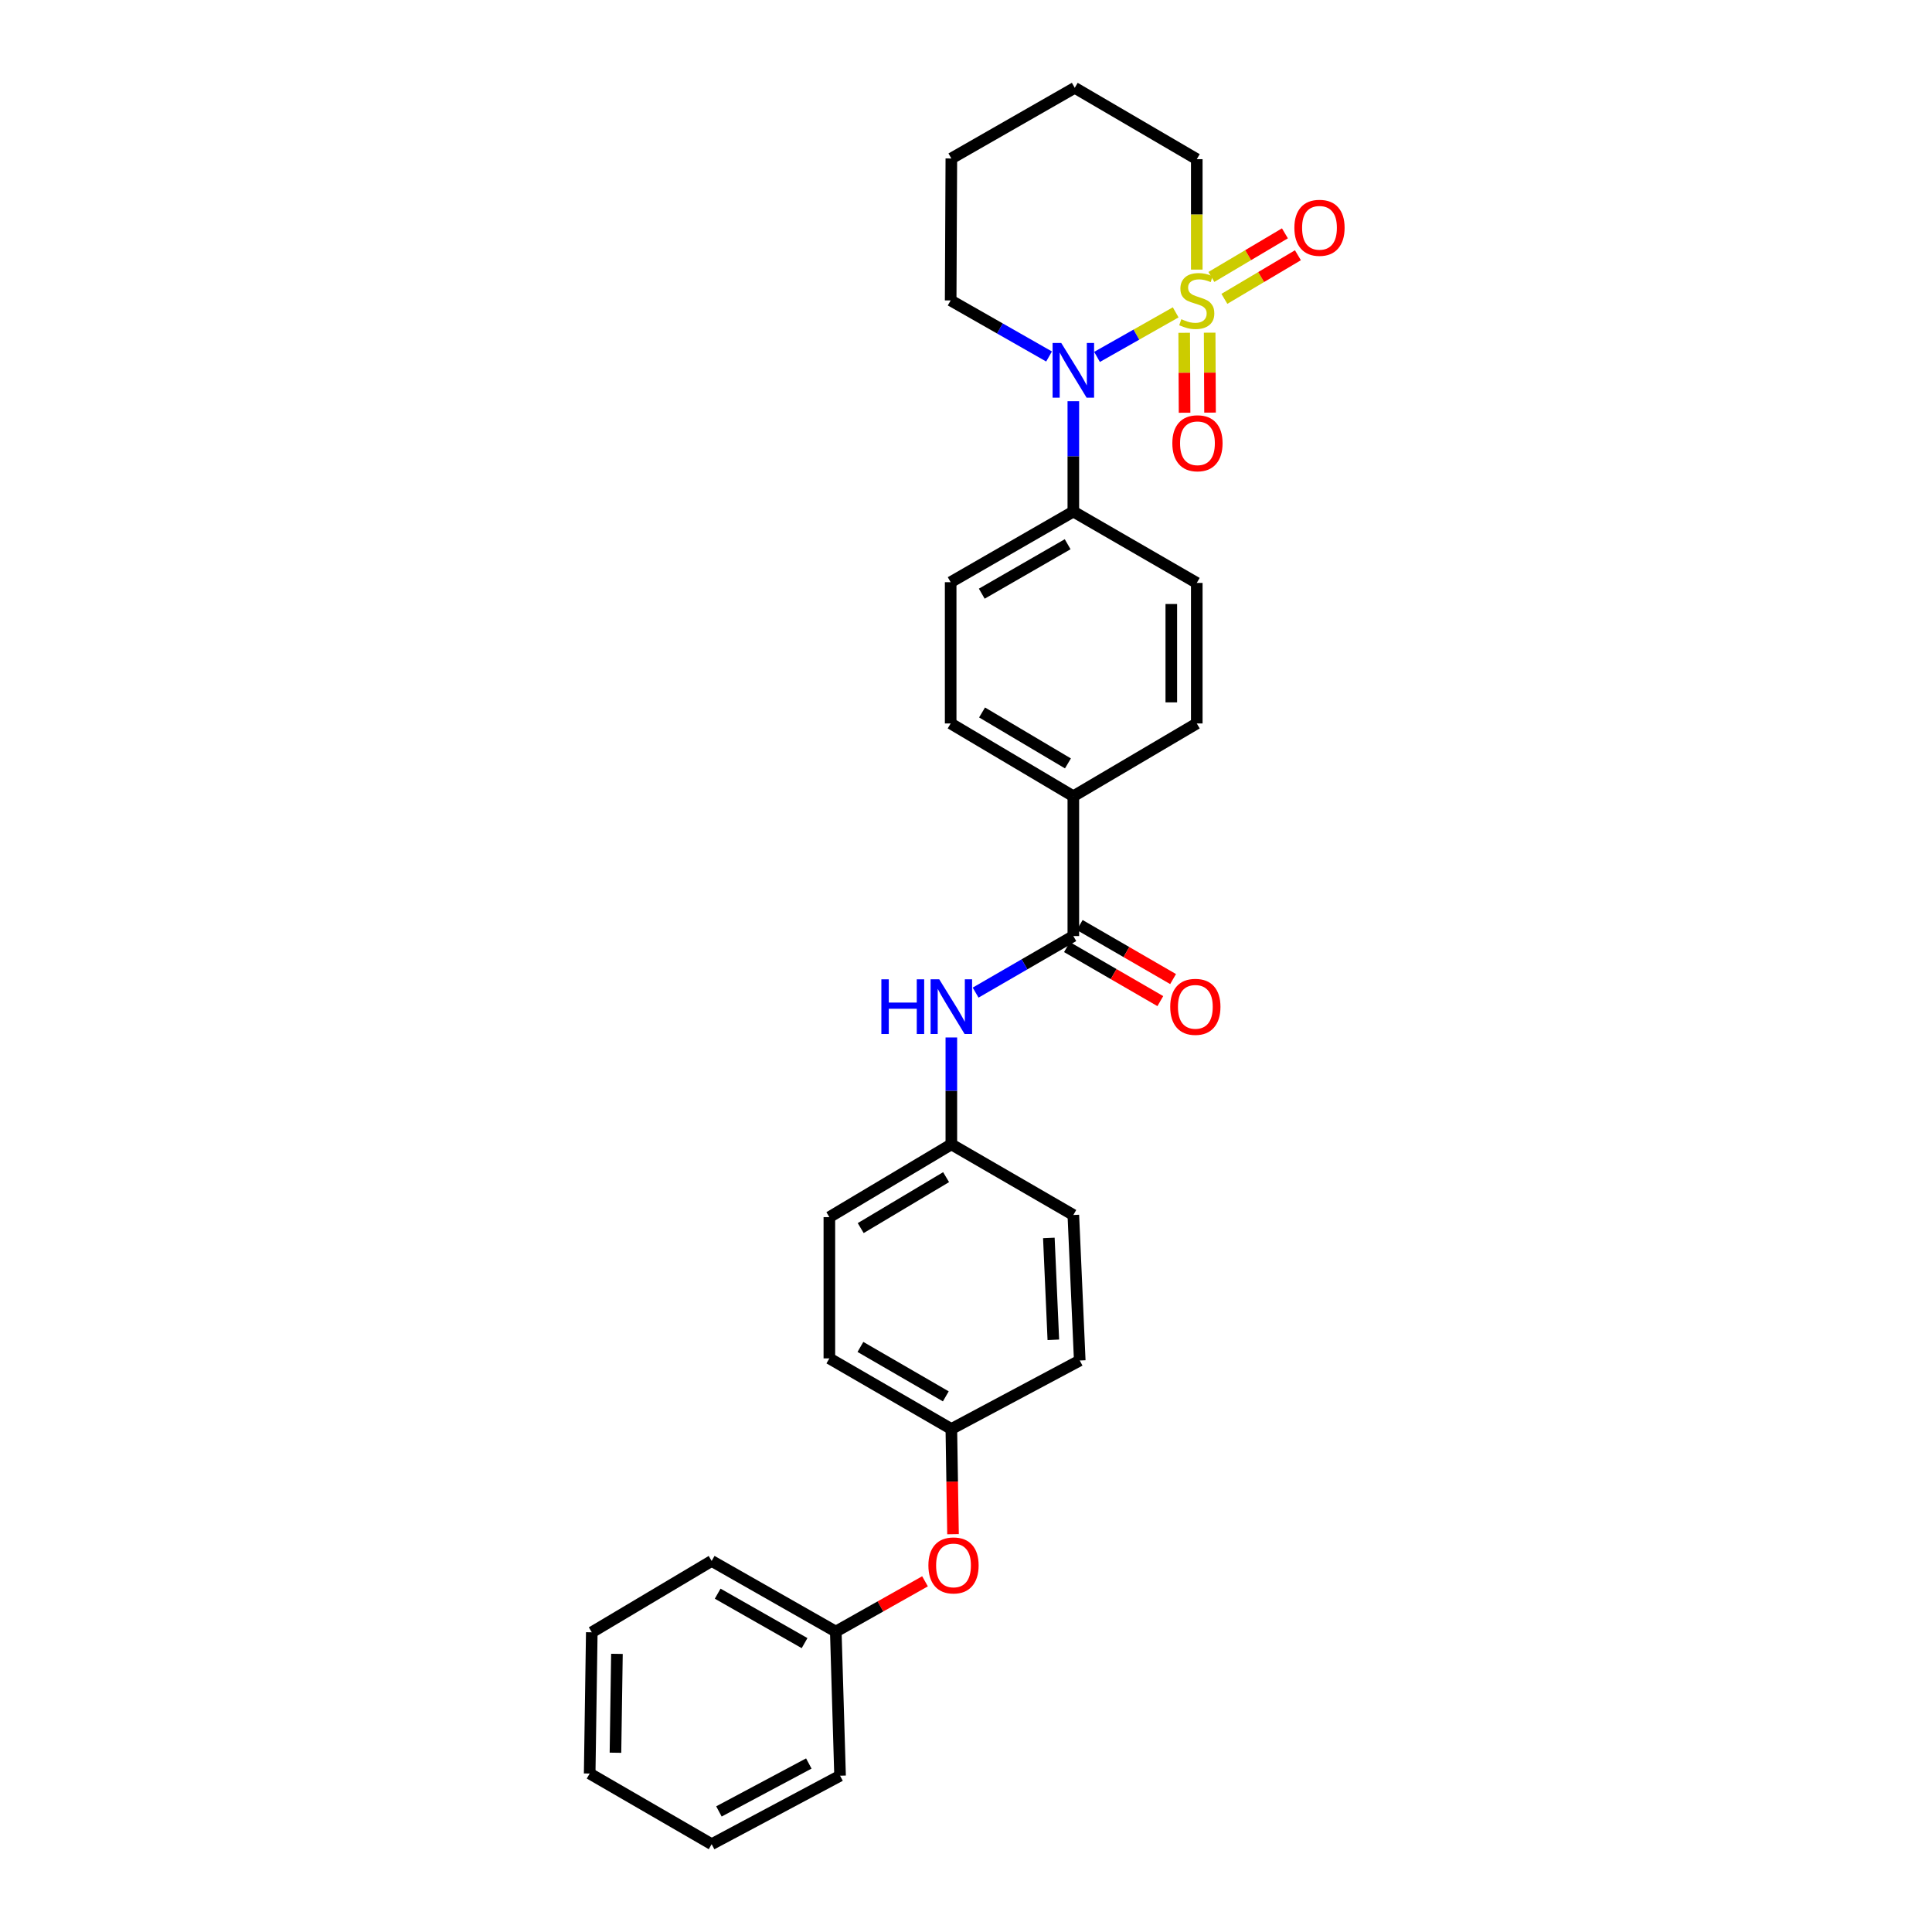<?xml version='1.0' encoding='iso-8859-1'?>
<svg version='1.1' baseProfile='full'
              xmlns='http://www.w3.org/2000/svg'
                      xmlns:rdkit='http://www.rdkit.org/xml'
                      xmlns:xlink='http://www.w3.org/1999/xlink'
                  xml:space='preserve'
width='1000px' height='1000px' viewBox='0 0 1000 1000'>
<!-- END OF HEADER -->
<rect style='opacity:1.0;fill:#FFFFFF;stroke:none' width='1000' height='1000' x='0' y='0'> </rect>
<path class='bond-0' d='M 608.533,161.678 L 588.176,173.207' style='fill:none;fill-rule:evenodd;stroke:#CCCC00;stroke-width:6px;stroke-linecap:butt;stroke-linejoin:miter;stroke-opacity:1' />
<path class='bond-0' d='M 588.176,173.207 L 567.819,184.735' style='fill:none;fill-rule:evenodd;stroke:#0000FF;stroke-width:6px;stroke-linecap:butt;stroke-linejoin:miter;stroke-opacity:1' />
<path class='bond-3' d='M 633.737,154.686 L 652.768,143.4' style='fill:none;fill-rule:evenodd;stroke:#CCCC00;stroke-width:6px;stroke-linecap:butt;stroke-linejoin:miter;stroke-opacity:1' />
<path class='bond-3' d='M 652.768,143.4 L 671.799,132.113' style='fill:none;fill-rule:evenodd;stroke:#FF0000;stroke-width:6px;stroke-linecap:butt;stroke-linejoin:miter;stroke-opacity:1' />
<path class='bond-3' d='M 627.012,143.347 L 646.043,132.06' style='fill:none;fill-rule:evenodd;stroke:#CCCC00;stroke-width:6px;stroke-linecap:butt;stroke-linejoin:miter;stroke-opacity:1' />
<path class='bond-3' d='M 646.043,132.06 L 665.074,120.773' style='fill:none;fill-rule:evenodd;stroke:#FF0000;stroke-width:6px;stroke-linecap:butt;stroke-linejoin:miter;stroke-opacity:1' />
<path class='bond-4' d='M 612.936,172.254 L 613.034,192.943' style='fill:none;fill-rule:evenodd;stroke:#CCCC00;stroke-width:6px;stroke-linecap:butt;stroke-linejoin:miter;stroke-opacity:1' />
<path class='bond-4' d='M 613.034,192.943 L 613.133,213.632' style='fill:none;fill-rule:evenodd;stroke:#FF0000;stroke-width:6px;stroke-linecap:butt;stroke-linejoin:miter;stroke-opacity:1' />
<path class='bond-4' d='M 626.12,172.191 L 626.218,192.88' style='fill:none;fill-rule:evenodd;stroke:#CCCC00;stroke-width:6px;stroke-linecap:butt;stroke-linejoin:miter;stroke-opacity:1' />
<path class='bond-4' d='M 626.218,192.88 L 626.317,213.569' style='fill:none;fill-rule:evenodd;stroke:#FF0000;stroke-width:6px;stroke-linecap:butt;stroke-linejoin:miter;stroke-opacity:1' />
<path class='bond-8' d='M 619.448,139.549 L 619.448,110.966' style='fill:none;fill-rule:evenodd;stroke:#CCCC00;stroke-width:6px;stroke-linecap:butt;stroke-linejoin:miter;stroke-opacity:1' />
<path class='bond-8' d='M 619.448,110.966 L 619.448,82.384' style='fill:none;fill-rule:evenodd;stroke:#000000;stroke-width:6px;stroke-linecap:butt;stroke-linejoin:miter;stroke-opacity:1' />
<path class='bond-5' d='M 555.557,207.667 L 555.557,236.225' style='fill:none;fill-rule:evenodd;stroke:#0000FF;stroke-width:6px;stroke-linecap:butt;stroke-linejoin:miter;stroke-opacity:1' />
<path class='bond-5' d='M 555.557,236.225 L 555.557,264.784' style='fill:none;fill-rule:evenodd;stroke:#000000;stroke-width:6px;stroke-linecap:butt;stroke-linejoin:miter;stroke-opacity:1' />
<path class='bond-16' d='M 542.99,184.518 L 517.526,170.007' style='fill:none;fill-rule:evenodd;stroke:#0000FF;stroke-width:6px;stroke-linecap:butt;stroke-linejoin:miter;stroke-opacity:1' />
<path class='bond-16' d='M 517.526,170.007 L 492.062,155.496' style='fill:none;fill-rule:evenodd;stroke:#000000;stroke-width:6px;stroke-linecap:butt;stroke-linejoin:miter;stroke-opacity:1' />
<path class='bond-1' d='M 555.557,484.502 L 555.557,412.129' style='fill:none;fill-rule:evenodd;stroke:#000000;stroke-width:6px;stroke-linecap:butt;stroke-linejoin:miter;stroke-opacity:1' />
<path class='bond-2' d='M 555.557,484.502 L 530.267,499.14' style='fill:none;fill-rule:evenodd;stroke:#000000;stroke-width:6px;stroke-linecap:butt;stroke-linejoin:miter;stroke-opacity:1' />
<path class='bond-2' d='M 530.267,499.14 L 504.978,513.778' style='fill:none;fill-rule:evenodd;stroke:#0000FF;stroke-width:6px;stroke-linecap:butt;stroke-linejoin:miter;stroke-opacity:1' />
<path class='bond-7' d='M 552.255,490.207 L 576.419,504.192' style='fill:none;fill-rule:evenodd;stroke:#000000;stroke-width:6px;stroke-linecap:butt;stroke-linejoin:miter;stroke-opacity:1' />
<path class='bond-7' d='M 576.419,504.192 L 600.582,518.176' style='fill:none;fill-rule:evenodd;stroke:#FF0000;stroke-width:6px;stroke-linecap:butt;stroke-linejoin:miter;stroke-opacity:1' />
<path class='bond-7' d='M 558.859,478.796 L 583.023,492.781' style='fill:none;fill-rule:evenodd;stroke:#000000;stroke-width:6px;stroke-linecap:butt;stroke-linejoin:miter;stroke-opacity:1' />
<path class='bond-7' d='M 583.023,492.781 L 607.186,506.766' style='fill:none;fill-rule:evenodd;stroke:#FF0000;stroke-width:6px;stroke-linecap:butt;stroke-linejoin:miter;stroke-opacity:1' />
<path class='bond-14' d='M 492.414,536.992 L 492.414,564.654' style='fill:none;fill-rule:evenodd;stroke:#0000FF;stroke-width:6px;stroke-linecap:butt;stroke-linejoin:miter;stroke-opacity:1' />
<path class='bond-14' d='M 492.414,564.654 L 492.414,592.317' style='fill:none;fill-rule:evenodd;stroke:#000000;stroke-width:6px;stroke-linecap:butt;stroke-linejoin:miter;stroke-opacity:1' />
<path class='bond-9' d='M 555.557,264.784 L 492.062,301.347' style='fill:none;fill-rule:evenodd;stroke:#000000;stroke-width:6px;stroke-linecap:butt;stroke-linejoin:miter;stroke-opacity:1' />
<path class='bond-9' d='M 552.612,281.694 L 508.165,307.288' style='fill:none;fill-rule:evenodd;stroke:#000000;stroke-width:6px;stroke-linecap:butt;stroke-linejoin:miter;stroke-opacity:1' />
<path class='bond-10' d='M 555.557,264.784 L 619.448,301.721' style='fill:none;fill-rule:evenodd;stroke:#000000;stroke-width:6px;stroke-linecap:butt;stroke-linejoin:miter;stroke-opacity:1' />
<path class='bond-6' d='M 555.557,412.129 L 619.448,374.46' style='fill:none;fill-rule:evenodd;stroke:#000000;stroke-width:6px;stroke-linecap:butt;stroke-linejoin:miter;stroke-opacity:1' />
<path class='bond-30' d='M 555.557,412.129 L 492.062,374.46' style='fill:none;fill-rule:evenodd;stroke:#000000;stroke-width:6px;stroke-linecap:butt;stroke-linejoin:miter;stroke-opacity:1' />
<path class='bond-30' d='M 552.76,395.14 L 508.313,368.771' style='fill:none;fill-rule:evenodd;stroke:#000000;stroke-width:6px;stroke-linecap:butt;stroke-linejoin:miter;stroke-opacity:1' />
<path class='bond-24' d='M 619.448,82.384 L 556.29,45.455' style='fill:none;fill-rule:evenodd;stroke:#000000;stroke-width:6px;stroke-linecap:butt;stroke-linejoin:miter;stroke-opacity:1' />
<path class='bond-11' d='M 492.062,301.347 L 492.062,374.46' style='fill:none;fill-rule:evenodd;stroke:#000000;stroke-width:6px;stroke-linecap:butt;stroke-linejoin:miter;stroke-opacity:1' />
<path class='bond-12' d='M 619.448,301.721 L 619.448,374.46' style='fill:none;fill-rule:evenodd;stroke:#000000;stroke-width:6px;stroke-linecap:butt;stroke-linejoin:miter;stroke-opacity:1' />
<path class='bond-12' d='M 606.264,312.632 L 606.264,363.549' style='fill:none;fill-rule:evenodd;stroke:#000000;stroke-width:6px;stroke-linecap:butt;stroke-linejoin:miter;stroke-opacity:1' />
<path class='bond-13' d='M 493.279,794.091 L 492.846,766.869' style='fill:none;fill-rule:evenodd;stroke:#FF0000;stroke-width:6px;stroke-linecap:butt;stroke-linejoin:miter;stroke-opacity:1' />
<path class='bond-13' d='M 492.846,766.869 L 492.414,739.647' style='fill:none;fill-rule:evenodd;stroke:#000000;stroke-width:6px;stroke-linecap:butt;stroke-linejoin:miter;stroke-opacity:1' />
<path class='bond-17' d='M 478.786,818.483 L 455.694,831.493' style='fill:none;fill-rule:evenodd;stroke:#FF0000;stroke-width:6px;stroke-linecap:butt;stroke-linejoin:miter;stroke-opacity:1' />
<path class='bond-17' d='M 455.694,831.493 L 432.603,844.504' style='fill:none;fill-rule:evenodd;stroke:#000000;stroke-width:6px;stroke-linecap:butt;stroke-linejoin:miter;stroke-opacity:1' />
<path class='bond-18' d='M 492.414,592.317 L 429.277,629.986' style='fill:none;fill-rule:evenodd;stroke:#000000;stroke-width:6px;stroke-linecap:butt;stroke-linejoin:miter;stroke-opacity:1' />
<path class='bond-18' d='M 489.698,609.289 L 445.503,635.658' style='fill:none;fill-rule:evenodd;stroke:#000000;stroke-width:6px;stroke-linecap:butt;stroke-linejoin:miter;stroke-opacity:1' />
<path class='bond-19' d='M 492.414,592.317 L 555.557,628.88' style='fill:none;fill-rule:evenodd;stroke:#000000;stroke-width:6px;stroke-linecap:butt;stroke-linejoin:miter;stroke-opacity:1' />
<path class='bond-15' d='M 492.414,739.647 L 558.875,704.19' style='fill:none;fill-rule:evenodd;stroke:#000000;stroke-width:6px;stroke-linecap:butt;stroke-linejoin:miter;stroke-opacity:1' />
<path class='bond-31' d='M 492.414,739.647 L 429.277,703.099' style='fill:none;fill-rule:evenodd;stroke:#000000;stroke-width:6px;stroke-linecap:butt;stroke-linejoin:miter;stroke-opacity:1' />
<path class='bond-31' d='M 489.548,722.755 L 445.353,697.171' style='fill:none;fill-rule:evenodd;stroke:#000000;stroke-width:6px;stroke-linecap:butt;stroke-linejoin:miter;stroke-opacity:1' />
<path class='bond-29' d='M 492.062,155.496 L 492.414,82.018' style='fill:none;fill-rule:evenodd;stroke:#000000;stroke-width:6px;stroke-linecap:butt;stroke-linejoin:miter;stroke-opacity:1' />
<path class='bond-22' d='M 432.603,844.504 L 368.353,807.94' style='fill:none;fill-rule:evenodd;stroke:#000000;stroke-width:6px;stroke-linecap:butt;stroke-linejoin:miter;stroke-opacity:1' />
<path class='bond-22' d='M 416.444,850.477 L 371.469,824.883' style='fill:none;fill-rule:evenodd;stroke:#000000;stroke-width:6px;stroke-linecap:butt;stroke-linejoin:miter;stroke-opacity:1' />
<path class='bond-23' d='M 432.603,844.504 L 434.814,919.103' style='fill:none;fill-rule:evenodd;stroke:#000000;stroke-width:6px;stroke-linecap:butt;stroke-linejoin:miter;stroke-opacity:1' />
<path class='bond-20' d='M 429.277,629.986 L 429.277,703.099' style='fill:none;fill-rule:evenodd;stroke:#000000;stroke-width:6px;stroke-linecap:butt;stroke-linejoin:miter;stroke-opacity:1' />
<path class='bond-21' d='M 555.557,628.88 L 558.875,704.19' style='fill:none;fill-rule:evenodd;stroke:#000000;stroke-width:6px;stroke-linecap:butt;stroke-linejoin:miter;stroke-opacity:1' />
<path class='bond-21' d='M 542.884,640.757 L 545.206,693.474' style='fill:none;fill-rule:evenodd;stroke:#000000;stroke-width:6px;stroke-linecap:butt;stroke-linejoin:miter;stroke-opacity:1' />
<path class='bond-26' d='M 368.353,807.94 L 306.308,844.87' style='fill:none;fill-rule:evenodd;stroke:#000000;stroke-width:6px;stroke-linecap:butt;stroke-linejoin:miter;stroke-opacity:1' />
<path class='bond-27' d='M 434.814,919.103 L 368.353,954.545' style='fill:none;fill-rule:evenodd;stroke:#000000;stroke-width:6px;stroke-linecap:butt;stroke-linejoin:miter;stroke-opacity:1' />
<path class='bond-27' d='M 418.641,912.786 L 372.118,937.596' style='fill:none;fill-rule:evenodd;stroke:#000000;stroke-width:6px;stroke-linecap:butt;stroke-linejoin:miter;stroke-opacity:1' />
<path class='bond-25' d='M 556.29,45.455 L 492.414,82.018' style='fill:none;fill-rule:evenodd;stroke:#000000;stroke-width:6px;stroke-linecap:butt;stroke-linejoin:miter;stroke-opacity:1' />
<path class='bond-32' d='M 306.308,844.87 L 305.216,917.982' style='fill:none;fill-rule:evenodd;stroke:#000000;stroke-width:6px;stroke-linecap:butt;stroke-linejoin:miter;stroke-opacity:1' />
<path class='bond-32' d='M 319.326,856.033 L 318.563,907.212' style='fill:none;fill-rule:evenodd;stroke:#000000;stroke-width:6px;stroke-linecap:butt;stroke-linejoin:miter;stroke-opacity:1' />
<path class='bond-28' d='M 368.353,954.545 L 305.216,917.982' style='fill:none;fill-rule:evenodd;stroke:#000000;stroke-width:6px;stroke-linecap:butt;stroke-linejoin:miter;stroke-opacity:1' />
<path  class='atom-0' d='M 611.448 165.216
Q 611.768 165.336, 613.088 165.896
Q 614.408 166.456, 615.848 166.816
Q 617.328 167.136, 618.768 167.136
Q 621.448 167.136, 623.008 165.856
Q 624.568 164.536, 624.568 162.256
Q 624.568 160.696, 623.768 159.736
Q 623.008 158.776, 621.808 158.256
Q 620.608 157.736, 618.608 157.136
Q 616.088 156.376, 614.568 155.656
Q 613.088 154.936, 612.008 153.416
Q 610.968 151.896, 610.968 149.336
Q 610.968 145.776, 613.368 143.576
Q 615.808 141.376, 620.608 141.376
Q 623.888 141.376, 627.608 142.936
L 626.688 146.016
Q 623.288 144.616, 620.728 144.616
Q 617.968 144.616, 616.448 145.776
Q 614.928 146.896, 614.968 148.856
Q 614.968 150.376, 615.728 151.296
Q 616.528 152.216, 617.648 152.736
Q 618.808 153.256, 620.728 153.856
Q 623.288 154.656, 624.808 155.456
Q 626.328 156.256, 627.408 157.896
Q 628.528 159.496, 628.528 162.256
Q 628.528 166.176, 625.888 168.296
Q 623.288 170.376, 618.928 170.376
Q 616.408 170.376, 614.488 169.816
Q 612.608 169.296, 610.368 168.376
L 611.448 165.216
' fill='#CCCC00'/>
<path  class='atom-1' d='M 549.297 177.519
L 558.577 192.519
Q 559.497 193.999, 560.977 196.679
Q 562.457 199.359, 562.537 199.519
L 562.537 177.519
L 566.297 177.519
L 566.297 205.839
L 562.417 205.839
L 552.457 189.439
Q 551.297 187.519, 550.057 185.319
Q 548.857 183.119, 548.497 182.439
L 548.497 205.839
L 544.817 205.839
L 544.817 177.519
L 549.297 177.519
' fill='#0000FF'/>
<path  class='atom-3' d='M 456.194 506.89
L 460.034 506.89
L 460.034 518.93
L 474.514 518.93
L 474.514 506.89
L 478.354 506.89
L 478.354 535.21
L 474.514 535.21
L 474.514 522.13
L 460.034 522.13
L 460.034 535.21
L 456.194 535.21
L 456.194 506.89
' fill='#0000FF'/>
<path  class='atom-3' d='M 486.154 506.89
L 495.434 521.89
Q 496.354 523.37, 497.834 526.05
Q 499.314 528.73, 499.394 528.89
L 499.394 506.89
L 503.154 506.89
L 503.154 535.21
L 499.274 535.21
L 489.314 518.81
Q 488.154 516.89, 486.914 514.69
Q 485.714 512.49, 485.354 511.81
L 485.354 535.21
L 481.674 535.21
L 481.674 506.89
L 486.154 506.89
' fill='#0000FF'/>
<path  class='atom-4' d='M 669.965 117.907
Q 669.965 111.107, 673.325 107.307
Q 676.685 103.507, 682.965 103.507
Q 689.245 103.507, 692.605 107.307
Q 695.965 111.107, 695.965 117.907
Q 695.965 124.787, 692.565 128.707
Q 689.165 132.587, 682.965 132.587
Q 676.725 132.587, 673.325 128.707
Q 669.965 124.827, 669.965 117.907
M 682.965 129.387
Q 687.285 129.387, 689.605 126.507
Q 691.965 123.587, 691.965 117.907
Q 691.965 112.347, 689.605 109.547
Q 687.285 106.707, 682.965 106.707
Q 678.645 106.707, 676.285 109.507
Q 673.965 112.307, 673.965 117.907
Q 673.965 123.627, 676.285 126.507
Q 678.645 129.387, 682.965 129.387
' fill='#FF0000'/>
<path  class='atom-5' d='M 606.8 229.428
Q 606.8 222.628, 610.16 218.828
Q 613.52 215.028, 619.8 215.028
Q 626.08 215.028, 629.44 218.828
Q 632.8 222.628, 632.8 229.428
Q 632.8 236.308, 629.4 240.228
Q 626 244.108, 619.8 244.108
Q 613.56 244.108, 610.16 240.228
Q 606.8 236.348, 606.8 229.428
M 619.8 240.908
Q 624.12 240.908, 626.44 238.028
Q 628.8 235.108, 628.8 229.428
Q 628.8 223.868, 626.44 221.068
Q 624.12 218.228, 619.8 218.228
Q 615.48 218.228, 613.12 221.028
Q 610.8 223.828, 610.8 229.428
Q 610.8 235.148, 613.12 238.028
Q 615.48 240.908, 619.8 240.908
' fill='#FF0000'/>
<path  class='atom-8' d='M 605.708 521.13
Q 605.708 514.33, 609.068 510.53
Q 612.428 506.73, 618.708 506.73
Q 624.988 506.73, 628.348 510.53
Q 631.708 514.33, 631.708 521.13
Q 631.708 528.01, 628.308 531.93
Q 624.908 535.81, 618.708 535.81
Q 612.468 535.81, 609.068 531.93
Q 605.708 528.05, 605.708 521.13
M 618.708 532.61
Q 623.028 532.61, 625.348 529.73
Q 627.708 526.81, 627.708 521.13
Q 627.708 515.57, 625.348 512.77
Q 623.028 509.93, 618.708 509.93
Q 614.388 509.93, 612.028 512.73
Q 609.708 515.53, 609.708 521.13
Q 609.708 526.85, 612.028 529.73
Q 614.388 532.61, 618.708 532.61
' fill='#FF0000'/>
<path  class='atom-14' d='M 480.534 810.254
Q 480.534 803.454, 483.894 799.654
Q 487.254 795.854, 493.534 795.854
Q 499.814 795.854, 503.174 799.654
Q 506.534 803.454, 506.534 810.254
Q 506.534 817.134, 503.134 821.054
Q 499.734 824.934, 493.534 824.934
Q 487.294 824.934, 483.894 821.054
Q 480.534 817.174, 480.534 810.254
M 493.534 821.734
Q 497.854 821.734, 500.174 818.854
Q 502.534 815.934, 502.534 810.254
Q 502.534 804.694, 500.174 801.894
Q 497.854 799.054, 493.534 799.054
Q 489.214 799.054, 486.854 801.854
Q 484.534 804.654, 484.534 810.254
Q 484.534 815.974, 486.854 818.854
Q 489.214 821.734, 493.534 821.734
' fill='#FF0000'/>
</svg>

